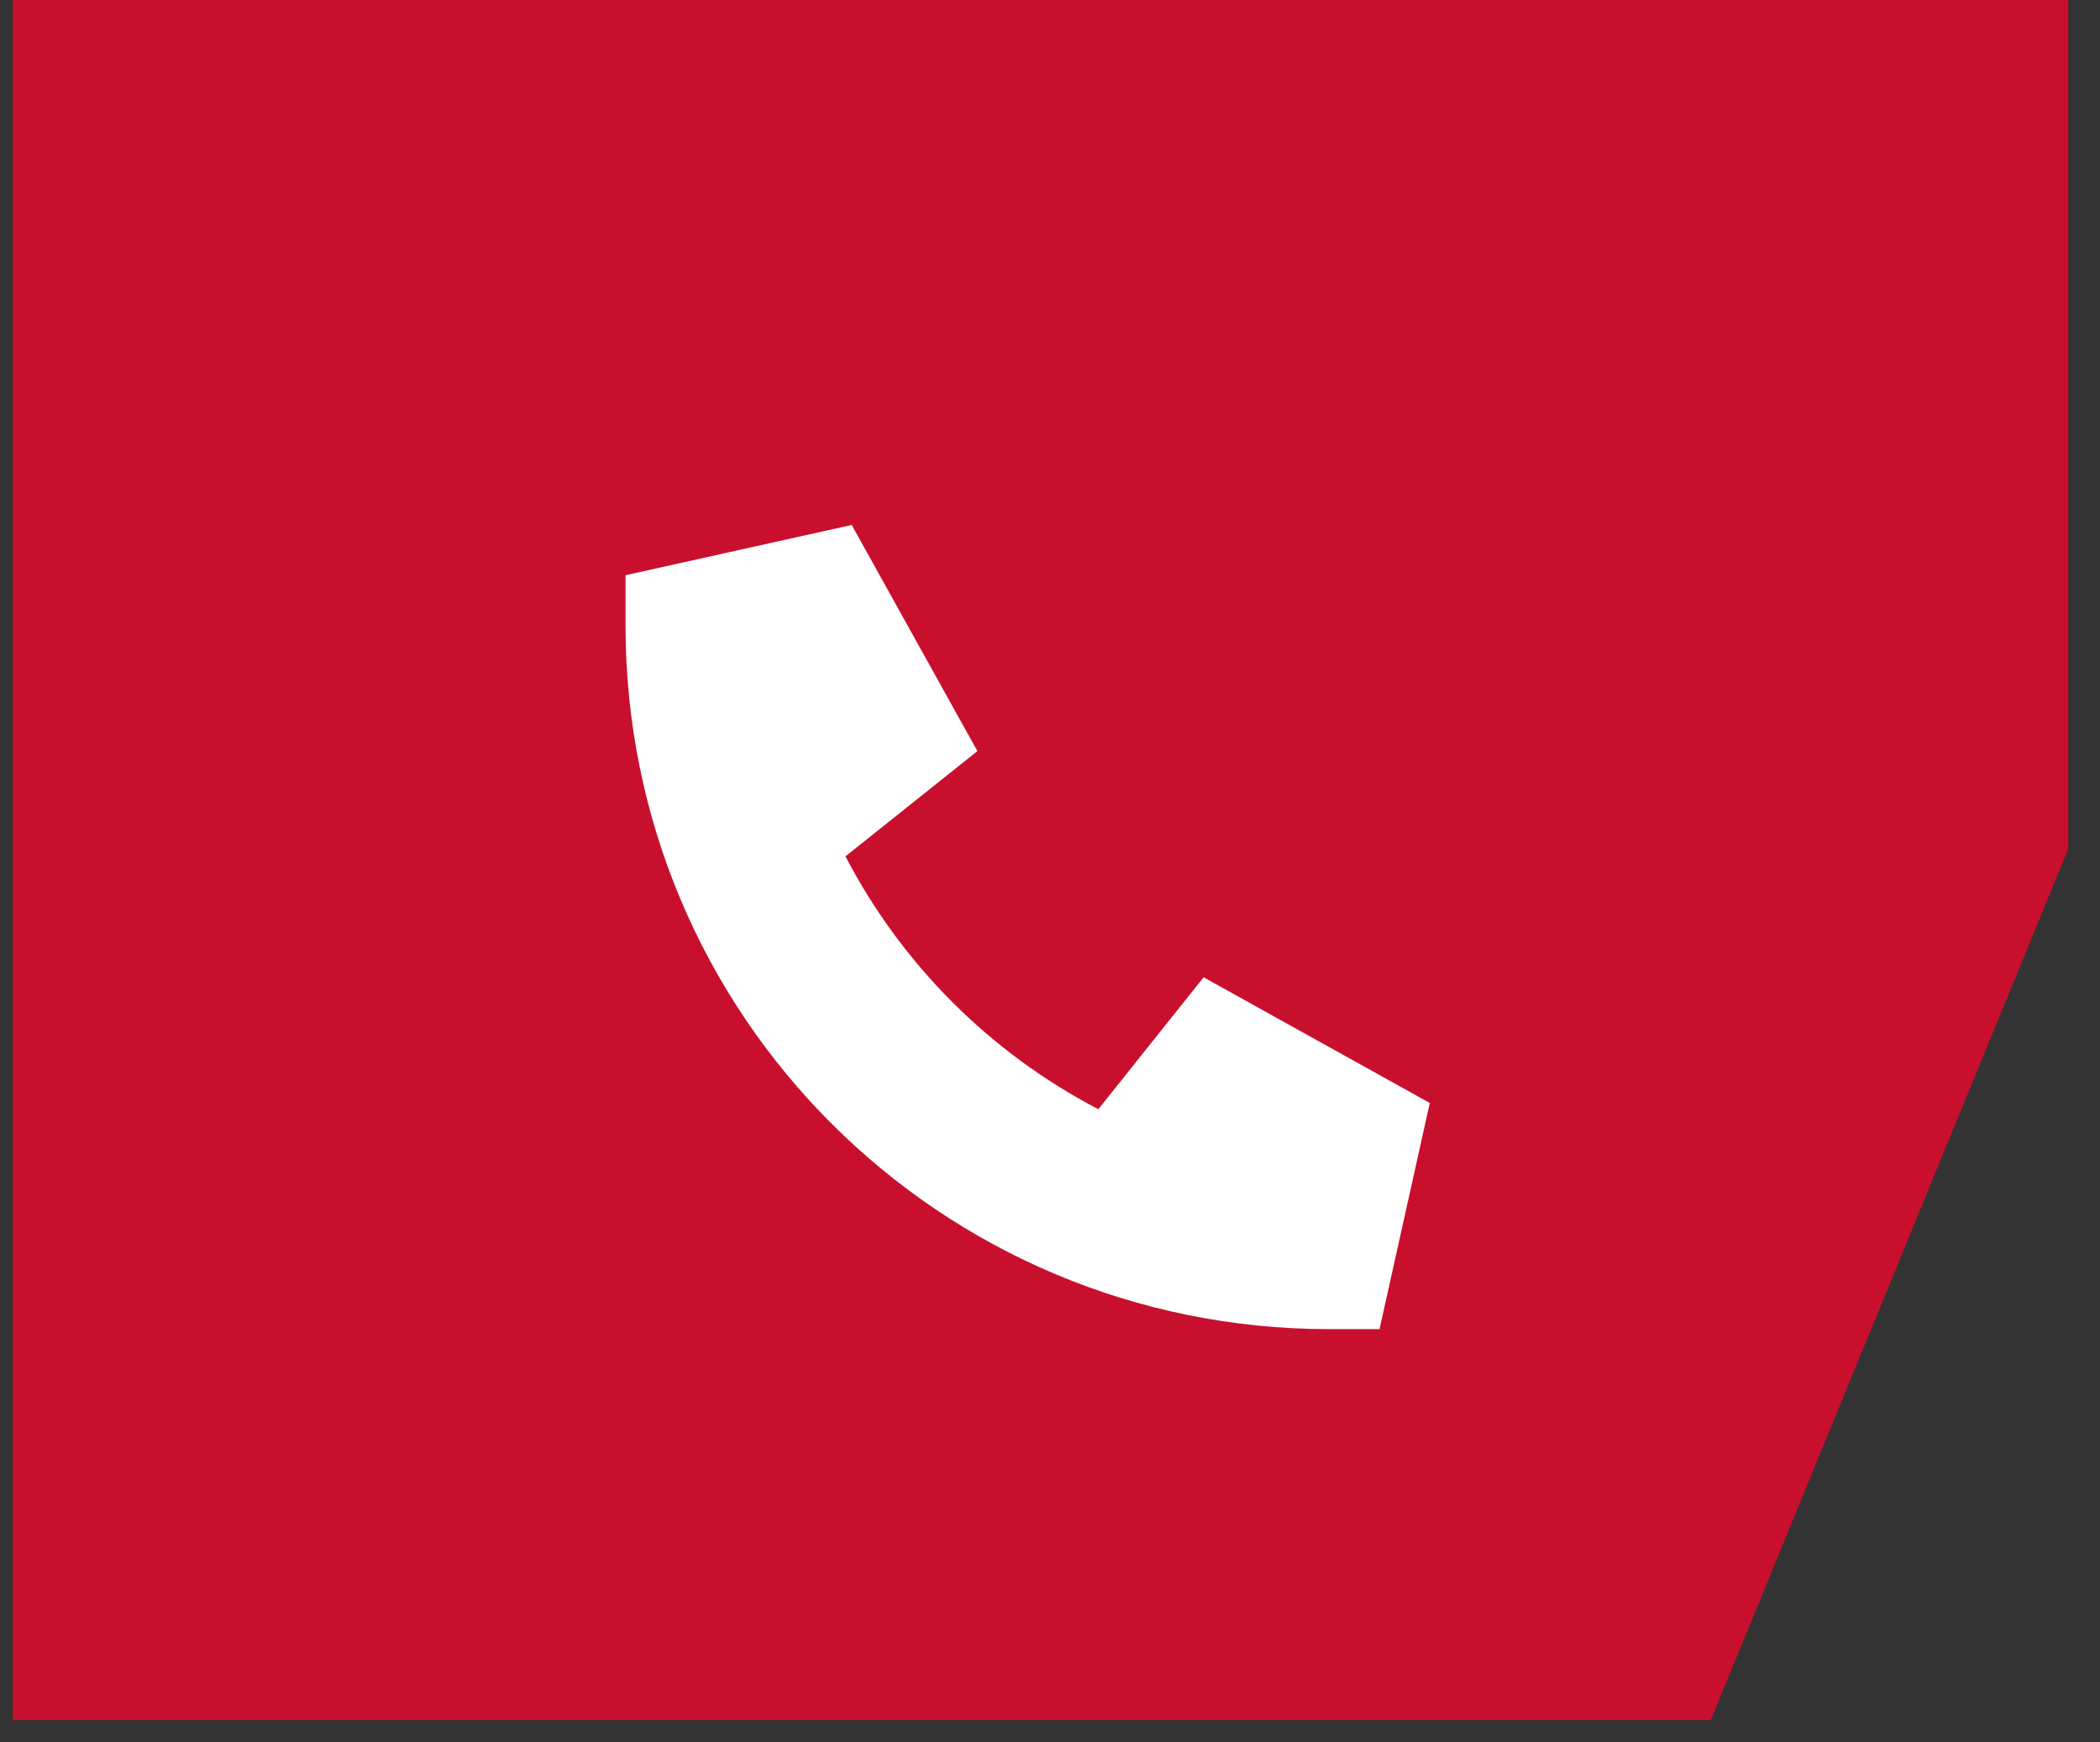 <svg width="47" height="39" viewBox="0 0 47 39" fill="none" xmlns="http://www.w3.org/2000/svg">
<rect x="0" y="0" width="47" height="39" fill="#333333" stroke="none"/>
<path d="M46.289 0H0.289V38.5H38.289L46.289 19V0Z" fill="#C8102E"/>
<path d="M14 12.875L19.062 11.75L21.875 16.812L18.922 19.168C20.188 21.594 22.156 23.562 24.582 24.828L26.938 21.875L32 24.688L30.875 29.75H29.75C21.031 29.75 14 22.719 14 14V12.875Z" fill="white"/>
</svg>
